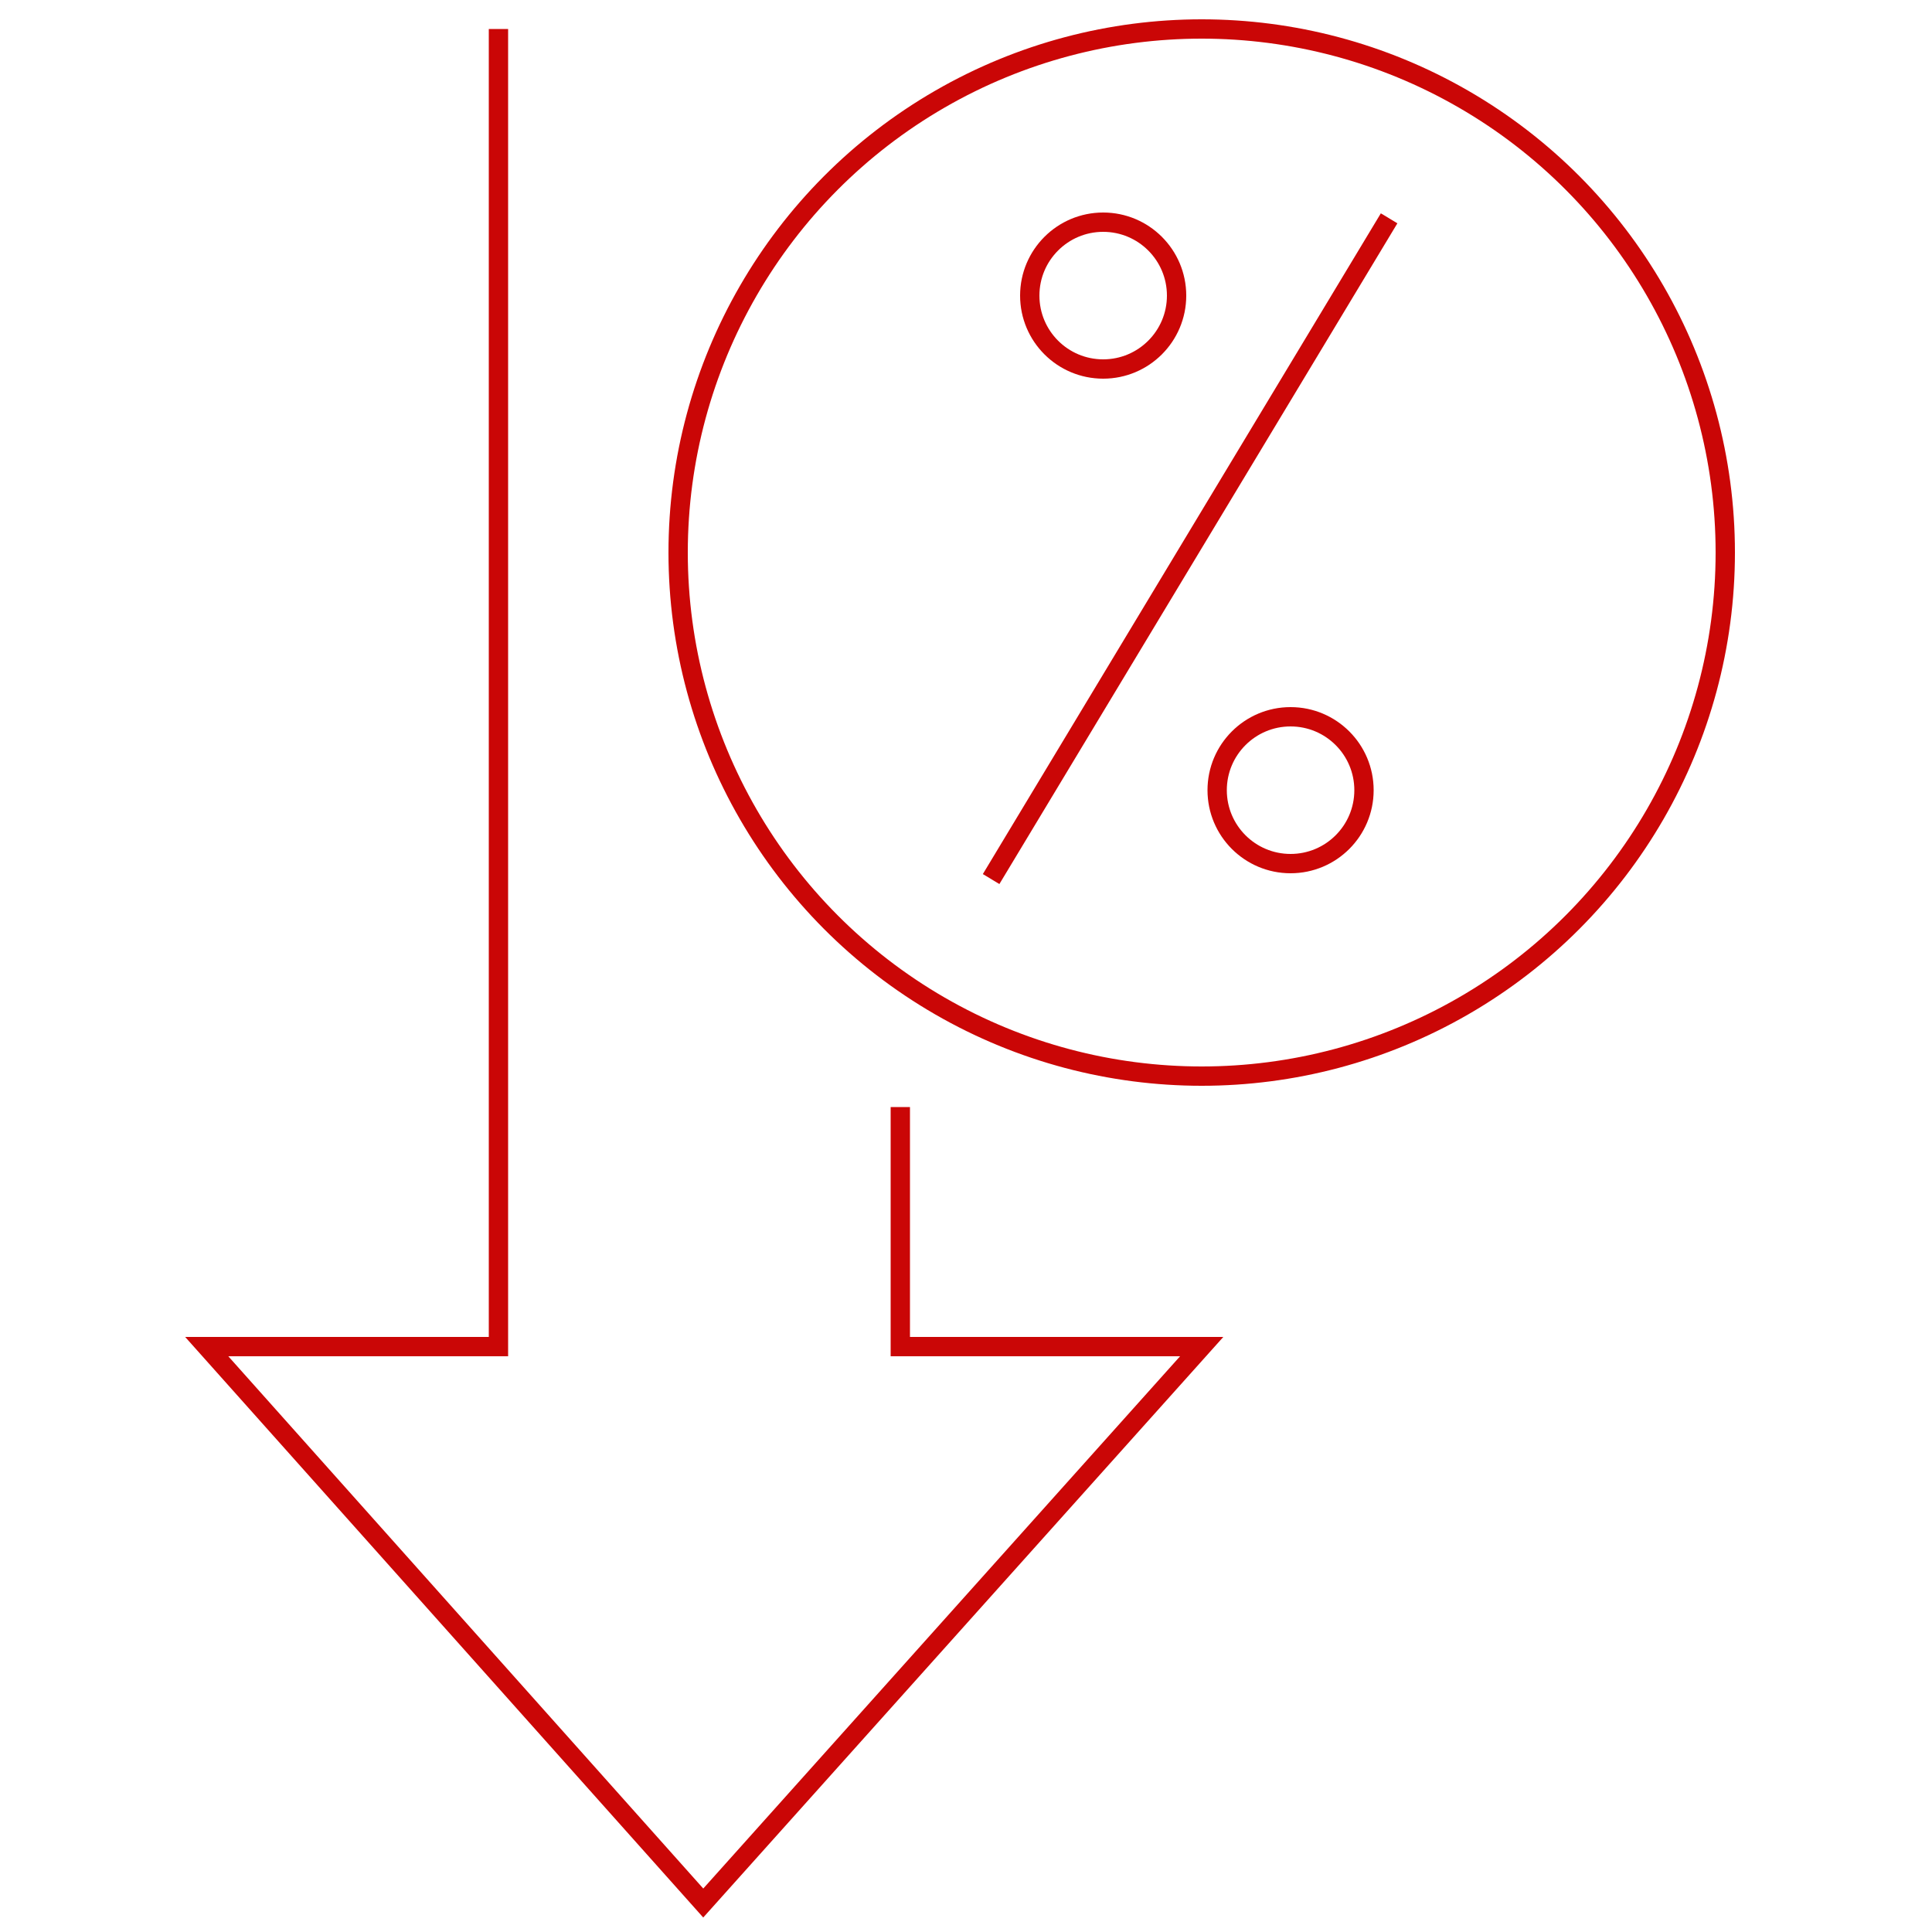 <?xml version="1.0" encoding="utf-8"?>
<!-- Generator: Adobe Illustrator 25.2.3, SVG Export Plug-In . SVG Version: 6.00 Build 0)  -->
<svg version="1.1" id="Layer_1" xmlns="http://www.w3.org/2000/svg" xmlns:xlink="http://www.w3.org/1999/xlink" x="0px" y="0px"
	 viewBox="0 0 100 100" style="enable-background:new 0 0 100 100;" xml:space="preserve">
<style type="text/css">
	.st0{fill:none;stroke:#CA0606;stroke-miterlimit:10;}
</style>
<g>
	<line class="st0" x1="71.9" y1="11.3" x2="51.3" y2="45.5"/>
	<circle class="st0" cx="57.1" cy="15.3" r="3.8"/>
	<circle class="st0" cx="66.8" cy="40.9" r="3.8"/>
	<circle class="st0" cx="62.2" cy="28.6" r="27.1"/>
	<polyline class="st0" points="46.6,57.3 46.6,69.7 62.2,69.7 36.4,98.5 10.7,69.7 25.8,69.7 25.8,1.5 	"/>
</g>
</svg>
